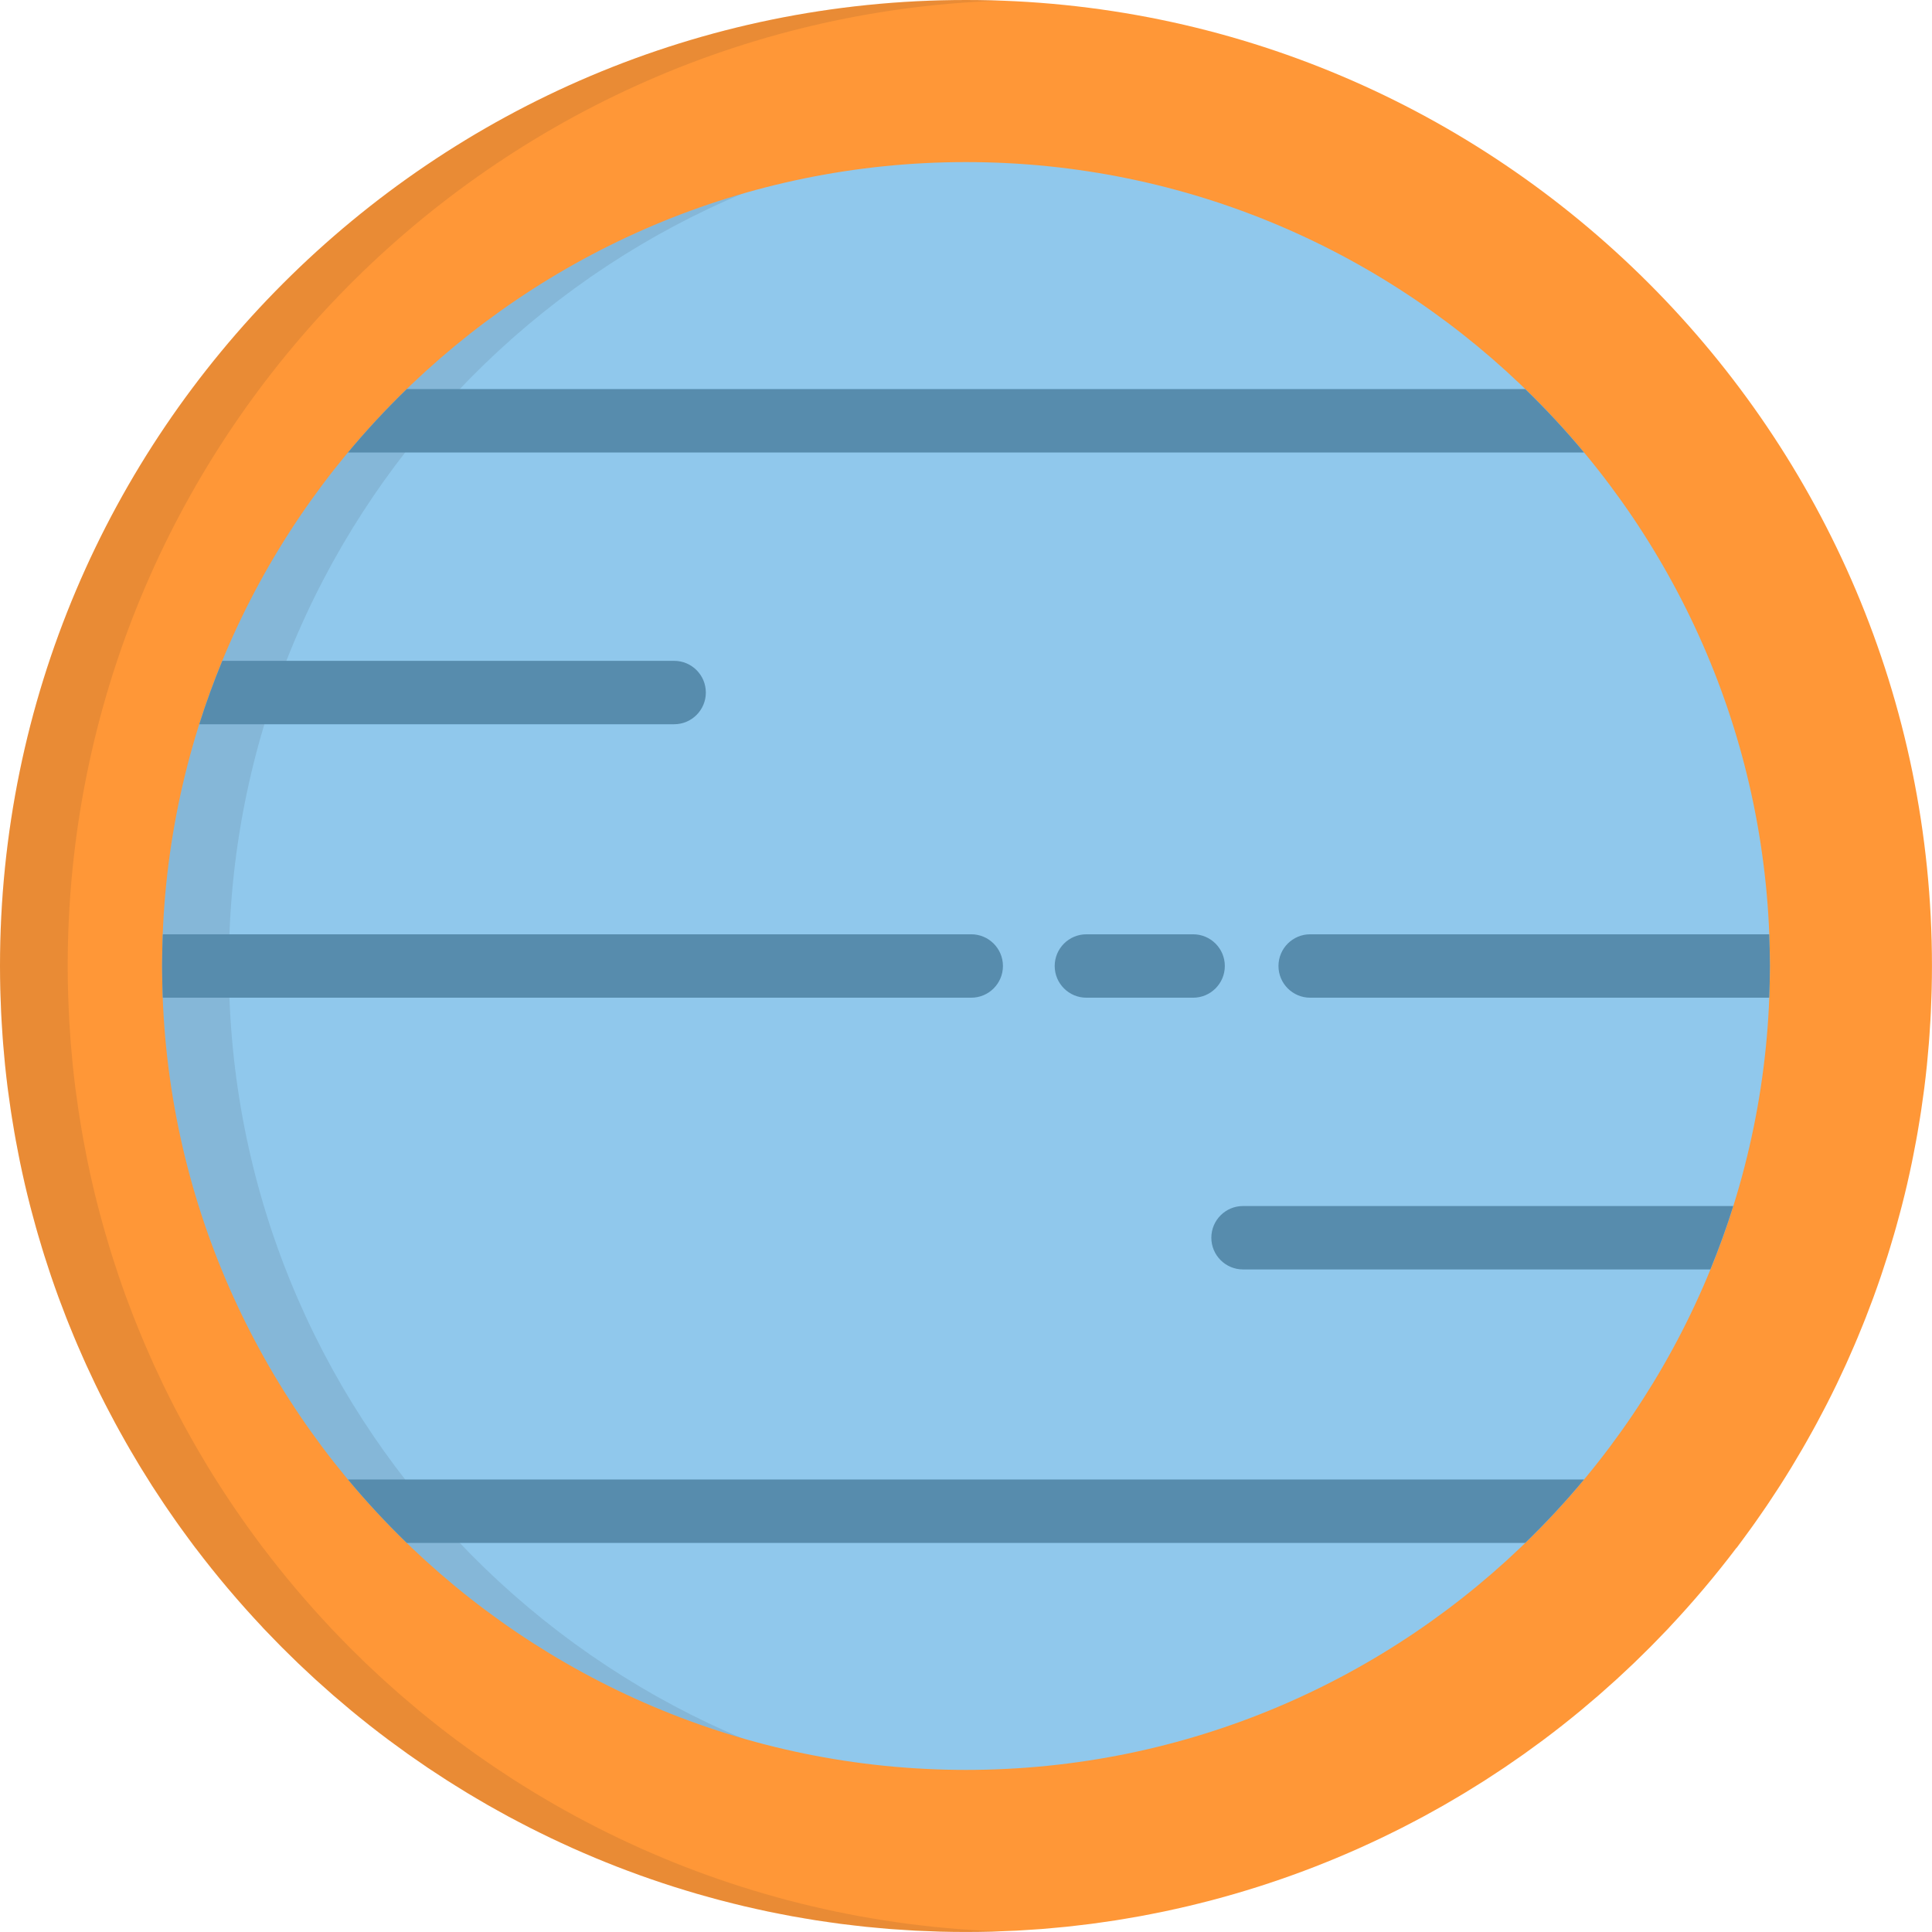 <?xml version="1.0" encoding="iso-8859-1"?>
<!-- Uploaded to: SVG Repo, www.svgrepo.com, Generator: SVG Repo Mixer Tools -->
<svg height="800px" width="800px" version="1.1" id="Layer_1" xmlns="http://www.w3.org/2000/svg" xmlns:xlink="http://www.w3.org/1999/xlink" 
	 viewBox="0 0 512.003 512.003" xml:space="preserve">
<path style="fill:#90C8EC;" d="M256.002,33.993c-122.416,0-222.008,99.593-222.008,222.008s99.591,222.008,222.008,222.008
	c122.415,0,222.008-99.591,222.008-222.008S378.417,33.993,256.002,33.993z"/>
<path style="opacity:0.1;fill:#231F20;enable-background:new    ;" d="M60.647,256.001c0-117.94,92.447-214.68,208.682-221.596
	c-4.412-0.262-8.85-0.411-13.326-0.411c-122.416,0-222.008,99.593-222.008,222.008s99.591,222.008,222.008,222.008
	c4.476,0,8.915-0.149,13.326-0.411C153.093,470.68,60.647,373.94,60.647,256.001z"/>
<path style="fill:#FF9737;" d="M460.276,410.134c0.142-0.188,0.279-0.38,0.421-0.568c0.406-0.54,0.805-1.086,1.207-1.629
	c0.732-0.99,1.46-1.984,2.178-2.983c0.422-0.588,0.842-1.18,1.26-1.772c0.707-1.003,1.405-2.011,2.098-3.024
	c0.384-0.562,0.771-1.124,1.151-1.689c0.825-1.227,1.637-2.461,2.44-3.704c0.225-0.348,0.457-0.692,0.681-1.043
	c1.014-1.582,2.01-3.177,2.99-4.784c0.285-0.468,0.562-0.942,0.845-1.413c0.699-1.162,1.391-2.327,2.073-3.502
	c0.348-0.597,0.688-1.198,1.031-1.798c0.615-1.083,1.224-2.169,1.825-3.26c0.335-0.609,0.669-1.218,0.998-1.829
	c0.631-1.167,1.248-2.341,1.86-3.52c0.271-0.521,0.547-1.04,0.814-1.562c0.865-1.692,1.713-3.392,2.541-5.105
	c0.087-0.181,0.17-0.366,0.258-0.548c0.738-1.538,1.462-3.085,2.171-4.641c0.26-0.571,0.512-1.147,0.769-1.722
	c0.532-1.188,1.055-2.381,1.568-3.579c0.273-0.637,0.543-1.278,0.812-1.919c0.496-1.184,0.983-2.374,1.461-3.567
	c0.244-0.611,0.491-1.219,0.73-1.829c0.553-1.414,1.093-2.834,1.622-4.26c0.142-0.381,0.289-0.76,0.429-1.142
	c0.661-1.805,1.301-3.62,1.921-5.445c0.161-0.471,0.313-0.947,0.471-1.419c0.455-1.363,0.902-2.729,1.334-4.102
	c0.204-0.645,0.4-1.294,0.599-1.941c0.378-1.235,0.746-2.472,1.107-3.714c0.193-0.667,0.384-1.331,0.571-2
	c0.369-1.311,0.724-2.627,1.071-3.947c0.151-0.574,0.307-1.144,0.454-1.72c0.484-1.888,0.95-3.781,1.391-5.684
	c0.019-0.087,0.037-0.175,0.057-0.262c0.418-1.814,0.814-3.635,1.192-5.464c0.127-0.608,0.244-1.22,0.365-1.831
	c0.264-1.326,0.523-2.654,0.766-3.988c0.128-0.697,0.252-1.395,0.374-2.094c0.225-1.295,0.44-2.595,0.646-3.896
	c0.108-0.674,0.215-1.345,0.317-2.022c0.226-1.506,0.437-3.016,0.635-4.529c0.06-0.455,0.128-0.907,0.186-1.363
	c0.248-1.963,0.474-3.933,0.678-5.91c0.05-0.488,0.091-0.979,0.138-1.469c0.146-1.499,0.281-3.001,0.401-4.507
	c0.055-0.696,0.103-1.394,0.152-2.09c0.095-1.33,0.18-2.662,0.255-3.996c0.039-0.726,0.078-1.453,0.114-2.181
	c0.065-1.385,0.117-2.776,0.158-4.167c0.02-0.641,0.046-1.282,0.062-1.924c0.047-2.021,0.076-4.044,0.076-6.076
	C512.001,114.842,397.16,0,256.002,0S0.001,114.842,0.001,256.001c0,2.031,0.029,4.055,0.076,6.076
	c0.016,0.642,0.041,1.283,0.062,1.924c0.041,1.391,0.093,2.782,0.158,4.167c0.035,0.728,0.074,1.455,0.114,2.181
	c0.074,1.334,0.16,2.667,0.255,3.996c0.049,0.697,0.097,1.395,0.152,2.09c0.12,1.507,0.257,3.009,0.401,4.507
	c0.047,0.49,0.087,0.98,0.138,1.469c0.204,1.977,0.43,3.947,0.678,5.91c0.058,0.455,0.125,0.907,0.186,1.363
	c0.199,1.514,0.409,3.024,0.635,4.529c0.102,0.677,0.211,1.348,0.317,2.022c0.207,1.302,0.421,2.601,0.646,3.896
	c0.122,0.699,0.246,1.397,0.374,2.094c0.243,1.333,0.501,2.662,0.766,3.988c0.121,0.611,0.239,1.222,0.365,1.831
	c0.379,1.828,0.774,3.65,1.193,5.464c0.019,0.087,0.037,0.175,0.057,0.262c0.441,1.902,0.909,3.796,1.39,5.682
	c0.148,0.578,0.305,1.151,0.456,1.727c0.348,1.317,0.702,2.633,1.07,3.941c0.187,0.669,0.379,1.333,0.571,2
	c0.361,1.241,0.729,2.48,1.107,3.714c0.199,0.648,0.397,1.296,0.599,1.941c0.434,1.374,0.879,2.739,1.334,4.102
	c0.158,0.473,0.309,0.949,0.471,1.419c0.621,1.825,1.26,3.64,1.921,5.445c0.14,0.382,0.287,0.761,0.429,1.142
	c0.53,1.425,1.069,2.847,1.622,4.26c0.24,0.611,0.487,1.219,0.73,1.829c0.478,1.192,0.963,2.383,1.461,3.567
	c0.268,0.641,0.539,1.282,0.812,1.919c0.513,1.199,1.037,2.392,1.568,3.579c0.257,0.575,0.507,1.151,0.769,1.722
	c0.709,1.556,1.432,3.103,2.171,4.641c0.087,0.181,0.17,0.366,0.259,0.548c0.827,1.712,1.676,3.414,2.54,5.105
	c0.267,0.523,0.542,1.042,0.814,1.562c0.612,1.179,1.23,2.353,1.86,3.52c0.329,0.612,0.663,1.22,0.998,1.829
	c0.6,1.091,1.21,2.177,1.825,3.26c0.343,0.6,0.682,1.201,1.031,1.798c0.68,1.175,1.373,2.34,2.073,3.502
	c0.282,0.471,0.56,0.944,0.845,1.413c0.98,1.605,1.975,3.198,2.989,4.781c0.225,0.353,0.459,0.702,0.689,1.054
	c0.801,1.238,1.611,2.47,2.433,3.694c0.38,0.566,0.767,1.127,1.151,1.689c0.693,1.013,1.391,2.022,2.098,3.024
	c0.418,0.593,0.838,1.184,1.26,1.772c0.719,1,1.446,1.993,2.178,2.983c0.401,0.543,0.801,1.089,1.207,1.629
	c0.142,0.188,0.279,0.38,0.421,0.568l0.159,0.189c5.526,7.291,11.434,14.277,17.694,20.931l0.171,0.205
	c0.159,0.167,0.323,0.331,0.481,0.497c0.82,0.864,1.652,1.716,2.484,2.569c0.627,0.644,1.249,1.293,1.884,1.93
	c0.855,0.86,1.723,1.705,2.59,2.551c0.63,0.615,1.252,1.235,1.889,1.844c0.898,0.859,1.809,1.703,2.72,2.549
	c0.621,0.578,1.236,1.162,1.863,1.734c0.967,0.883,1.949,1.748,2.931,2.615c0.585,0.518,1.161,1.043,1.75,1.554
	c1.105,0.959,2.226,1.899,3.347,2.84c0.481,0.403,0.953,0.817,1.436,1.216c1.538,1.272,3.093,2.525,4.662,3.761
	c0.074,0.059,0.149,0.121,0.223,0.18c1.655,1.301,3.324,2.581,5.011,3.841c0.412,0.308,0.833,0.606,1.249,0.913
	c1.269,0.937,2.541,1.872,3.828,2.786c0.606,0.43,1.223,0.846,1.833,1.273c1.109,0.773,2.217,1.548,3.337,2.304
	c0.693,0.467,1.398,0.92,2.096,1.38c1.052,0.693,2.101,1.391,3.163,2.07c0.748,0.478,1.507,0.941,2.26,1.412
	c1.027,0.642,2.052,1.286,3.09,1.913c0.785,0.475,1.578,0.935,2.369,1.403c1.019,0.602,2.037,1.207,3.065,1.795
	c0.817,0.467,1.64,0.92,2.461,1.377c1.015,0.567,2.031,1.134,3.055,1.687c0.842,0.454,1.692,0.896,2.54,1.341
	c1.018,0.535,2.036,1.07,3.063,1.592c0.862,0.438,1.73,0.864,2.597,1.292c1.026,0.506,2.052,1.013,3.086,1.506
	c0.879,0.42,1.763,0.829,2.648,1.24c1.034,0.479,2.069,0.956,3.11,1.421c0.897,0.4,1.797,0.792,2.7,1.183
	c1.043,0.452,2.087,0.901,3.138,1.338c0.911,0.381,1.825,0.753,2.741,1.124c1.052,0.425,2.107,0.845,3.167,1.257
	c0.924,0.359,1.852,0.711,2.782,1.059c1.064,0.4,2.131,0.792,3.202,1.177c0.937,0.337,1.875,0.668,2.818,0.994
	c1.074,0.373,2.153,0.737,3.235,1.097c0.949,0.314,1.898,0.624,2.851,0.928c1.087,0.346,2.176,0.682,3.268,1.013
	c0.96,0.292,1.921,0.58,2.884,0.86c1.098,0.319,2.2,0.628,3.304,0.932c0.967,0.267,1.937,0.534,2.909,0.79
	c1.111,0.292,2.228,0.574,3.344,0.851c0.976,0.242,1.949,0.485,2.928,0.716c1.127,0.267,2.26,0.519,3.39,0.771
	c0.98,0.216,1.958,0.436,2.943,0.641c1.142,0.24,2.288,0.463,3.434,0.687c0.985,0.192,1.967,0.387,2.955,0.567
	c1.162,0.213,2.329,0.407,3.496,0.604c0.981,0.165,1.961,0.336,2.946,0.491c1.183,0.184,2.372,0.351,3.56,0.519
	c0.979,0.139,1.956,0.285,2.94,0.412c1.211,0.158,2.429,0.295,3.645,0.435c0.966,0.112,1.93,0.232,2.899,0.333
	c1.256,0.13,2.518,0.238,3.781,0.351c0.938,0.083,1.873,0.177,2.814,0.251c1.329,0.104,2.665,0.18,3.998,0.263
	c0.881,0.055,1.758,0.122,2.642,0.168c1.486,0.076,2.98,0.125,4.473,0.177c0.738,0.025,1.472,0.066,2.213,0.084
	c2.236,0.058,4.478,0.089,6.728,0.089c2.251,0,4.492-0.03,6.728-0.089c0.739-0.019,1.473-0.059,2.213-0.084
	c1.493-0.052,2.988-0.101,4.473-0.177c0.884-0.046,1.761-0.114,2.642-0.168c1.333-0.083,2.671-0.16,3.998-0.263
	c0.941-0.073,1.876-0.167,2.814-0.251c1.263-0.113,2.525-0.22,3.781-0.351c0.969-0.101,1.934-0.221,2.899-0.333
	c1.217-0.14,2.434-0.277,3.645-0.435c0.984-0.128,1.961-0.273,2.94-0.412c1.188-0.168,2.377-0.335,3.56-0.519
	c0.986-0.155,1.965-0.325,2.946-0.491c1.167-0.197,2.335-0.392,3.496-0.604c0.988-0.18,1.971-0.375,2.955-0.567
	c1.146-0.224,2.293-0.447,3.434-0.687c0.985-0.206,1.963-0.425,2.943-0.641c1.132-0.252,2.264-0.503,3.39-0.771
	c0.979-0.231,1.953-0.474,2.928-0.716c1.116-0.278,2.233-0.559,3.344-0.851c0.972-0.257,1.941-0.523,2.909-0.79
	c1.103-0.305,2.206-0.613,3.304-0.932c0.962-0.28,1.924-0.568,2.884-0.86c1.092-0.331,2.181-0.668,3.268-1.013
	c0.953-0.305,1.902-0.614,2.851-0.928c1.082-0.358,2.161-0.724,3.235-1.097c0.942-0.326,1.881-0.656,2.818-0.994
	c1.071-0.385,2.138-0.777,3.202-1.177c0.93-0.347,1.857-0.7,2.782-1.059c1.06-0.412,2.115-0.832,3.167-1.257
	c0.916-0.371,1.832-0.743,2.741-1.124c1.051-0.438,2.095-0.886,3.138-1.338c0.903-0.391,1.803-0.782,2.7-1.183
	c1.042-0.466,2.077-0.942,3.11-1.421c0.885-0.41,1.769-0.82,2.648-1.24c1.034-0.492,2.06-0.999,3.086-1.506
	c0.867-0.429,1.736-0.855,2.597-1.292c1.027-0.522,2.045-1.056,3.063-1.592c0.848-0.445,1.697-0.887,2.54-1.341
	c1.024-0.553,2.039-1.12,3.055-1.687c0.821-0.457,1.646-0.911,2.461-1.377c1.028-0.587,2.046-1.192,3.065-1.795
	c0.791-0.467,1.584-0.928,2.369-1.403c1.037-0.627,2.062-1.272,3.09-1.913c0.753-0.471,1.511-0.933,2.26-1.412
	c1.062-0.678,2.111-1.377,3.163-2.07c0.698-0.46,1.403-0.913,2.096-1.38c1.12-0.756,2.227-1.531,3.337-2.304
	c0.609-0.427,1.227-0.842,1.833-1.273c1.287-0.914,2.559-1.85,3.828-2.786c0.416-0.306,0.837-0.604,1.249-0.913
	c1.687-1.26,3.356-2.541,5.011-3.841c0.074-0.059,0.149-0.121,0.223-0.18c1.568-1.237,3.123-2.49,4.662-3.761
	c0.484-0.399,0.957-0.812,1.436-1.216c1.121-0.941,2.243-1.881,3.347-2.84c0.588-0.511,1.165-1.036,1.75-1.554
	c0.981-0.867,1.964-1.732,2.931-2.615c0.628-0.572,1.242-1.156,1.863-1.734c0.911-0.847,1.822-1.691,2.72-2.549
	c0.635-0.609,1.259-1.23,1.888-1.844c0.866-0.847,1.735-1.692,2.59-2.551c0.634-0.636,1.257-1.285,1.884-1.93
	c0.831-0.853,1.663-1.705,2.484-2.569c0.158-0.167,0.322-0.331,0.481-0.497l0.171-0.205c6.26-6.653,12.167-13.641,17.694-20.931
	L460.276,410.134z M42.956,256.001c0-117.473,95.572-213.045,213.045-213.045s213.045,95.572,213.045,213.045
	s-95.572,213.045-213.045,213.045C138.527,469.046,42.956,373.474,42.956,256.001z"/>
<g style="opacity:0.1;">
	<path style="fill:#231F20;" d="M260.512,511.65c-0.884-0.046-1.761-0.114-2.642-0.168c-1.333-0.083-2.671-0.16-3.998-0.263
		c-0.941-0.073-1.876-0.167-2.814-0.251c-1.263-0.113-2.525-0.22-3.781-0.351c-0.969-0.101-1.934-0.221-2.899-0.333
		c-1.217-0.14-2.434-0.277-3.645-0.435c-0.984-0.128-1.961-0.273-2.94-0.412c-1.188-0.168-2.377-0.335-3.56-0.519
		c-0.986-0.155-1.965-0.325-2.946-0.491c-1.167-0.197-2.335-0.392-3.496-0.604c-0.988-0.18-1.971-0.375-2.955-0.567
		c-1.146-0.224-2.293-0.447-3.434-0.687c-0.985-0.206-1.963-0.425-2.943-0.641c-1.131-0.252-2.264-0.503-3.39-0.771
		c-0.979-0.231-1.953-0.474-2.928-0.716c-1.116-0.278-2.233-0.559-3.344-0.851c-0.972-0.257-1.941-0.523-2.909-0.79
		c-1.103-0.305-2.206-0.613-3.304-0.932c-0.962-0.28-1.924-0.568-2.884-0.86c-1.092-0.331-2.181-0.668-3.268-1.013
		c-0.953-0.305-1.902-0.614-2.851-0.928c-1.082-0.358-2.161-0.724-3.235-1.097c-0.942-0.326-1.881-0.656-2.818-0.994
		c-1.071-0.385-2.138-0.777-3.202-1.177c-0.93-0.347-1.857-0.7-2.782-1.059c-1.06-0.412-2.115-0.832-3.167-1.257
		c-0.916-0.371-1.832-0.743-2.741-1.124c-1.051-0.438-2.095-0.886-3.138-1.338c-0.903-0.391-1.803-0.782-2.7-1.183
		c-1.042-0.466-2.077-0.942-3.11-1.421c-0.885-0.41-1.769-0.82-2.648-1.24c-1.034-0.492-2.06-0.999-3.086-1.506
		c-0.867-0.429-1.736-0.855-2.597-1.292c-1.027-0.522-2.045-1.056-3.063-1.592c-0.848-0.445-1.697-0.887-2.54-1.341
		c-1.024-0.553-2.039-1.12-3.055-1.687c-0.821-0.457-1.646-0.911-2.461-1.377c-1.028-0.587-2.046-1.192-3.065-1.795
		c-0.791-0.467-1.584-0.928-2.369-1.403c-1.037-0.627-2.062-1.272-3.09-1.913c-0.753-0.471-1.511-0.933-2.26-1.412
		c-1.062-0.678-2.111-1.377-3.163-2.07c-0.698-0.46-1.403-0.913-2.096-1.38c-1.12-0.756-2.227-1.531-3.337-2.304
		c-0.609-0.427-1.227-0.842-1.833-1.273c-1.287-0.914-2.559-1.85-3.828-2.786c-0.416-0.306-0.837-0.604-1.249-0.913
		c-1.687-1.26-3.356-2.541-5.011-3.841c-0.074-0.059-0.149-0.121-0.223-0.18c-1.568-1.237-3.123-2.49-4.662-3.761
		c-0.484-0.399-0.956-0.812-1.436-1.216c-1.121-0.941-2.243-1.881-3.347-2.84c-0.588-0.511-1.165-1.036-1.75-1.554
		c-0.981-0.867-1.964-1.732-2.931-2.615c-0.628-0.572-1.242-1.156-1.863-1.734c-0.911-0.847-1.822-1.691-2.72-2.549
		c-0.635-0.609-1.259-1.23-1.889-1.844c-0.866-0.847-1.735-1.692-2.59-2.551c-0.634-0.636-1.257-1.285-1.884-1.93
		c-0.831-0.853-1.663-1.705-2.484-2.569c-0.158-0.167-0.322-0.331-0.481-0.497l-0.171-0.205
		c-6.26-6.653-12.167-13.641-17.694-20.931l-0.159-0.189c-0.142-0.188-0.279-0.38-0.421-0.568c-0.406-0.54-0.805-1.086-1.207-1.629
		c-0.732-0.99-1.46-1.984-2.178-2.983c-0.422-0.588-0.842-1.18-1.26-1.772c-0.707-1.003-1.405-2.011-2.098-3.024
		c-0.384-0.562-0.771-1.124-1.151-1.689c-0.822-1.223-1.632-2.456-2.433-3.694c-0.23-0.352-0.464-0.701-0.689-1.054
		c-1.014-1.582-2.009-3.176-2.989-4.781c-0.285-0.468-0.562-0.942-0.845-1.413c-0.699-1.162-1.391-2.327-2.073-3.502
		c-0.348-0.597-0.688-1.198-1.031-1.798c-0.615-1.083-1.224-2.169-1.825-3.26c-0.335-0.609-0.669-1.218-0.998-1.829
		c-0.631-1.167-1.248-2.341-1.86-3.52c-0.271-0.521-0.547-1.04-0.814-1.562c-0.864-1.692-1.713-3.392-2.541-5.105
		c-0.087-0.181-0.17-0.366-0.258-0.548c-0.738-1.538-1.462-3.085-2.171-4.641c-0.26-0.571-0.512-1.147-0.769-1.722
		c-0.532-1.188-1.055-2.381-1.568-3.579c-0.273-0.637-0.543-1.278-0.812-1.919c-0.496-1.184-0.982-2.374-1.461-3.567
		c-0.244-0.611-0.491-1.219-0.73-1.829c-0.553-1.414-1.093-2.834-1.622-4.26c-0.142-0.381-0.289-0.76-0.429-1.142
		c-0.661-1.805-1.301-3.62-1.921-5.445c-0.161-0.471-0.313-0.947-0.471-1.419c-0.455-1.363-0.902-2.729-1.334-4.102
		c-0.204-0.645-0.401-1.294-0.599-1.941c-0.378-1.235-0.746-2.472-1.107-3.714c-0.193-0.667-0.384-1.331-0.571-2
		c-0.367-1.309-0.723-2.624-1.07-3.941c-0.151-0.577-0.308-1.149-0.456-1.727c-0.483-1.888-0.95-3.78-1.39-5.682
		c-0.019-0.087-0.037-0.175-0.057-0.262c-0.418-1.814-0.814-3.635-1.193-5.464c-0.127-0.608-0.244-1.22-0.365-1.831
		c-0.264-1.326-0.523-2.654-0.766-3.988c-0.128-0.697-0.252-1.395-0.374-2.094c-0.225-1.295-0.44-2.595-0.646-3.896
		c-0.108-0.674-0.215-1.345-0.317-2.022c-0.226-1.506-0.437-3.016-0.635-4.529c-0.06-0.455-0.128-0.907-0.186-1.363
		c-0.248-1.963-0.474-3.933-0.677-5.91c-0.05-0.488-0.091-0.979-0.138-1.469c-0.146-1.499-0.281-3.001-0.401-4.507
		c-0.055-0.696-0.103-1.394-0.152-2.09c-0.095-1.33-0.18-2.662-0.255-3.996c-0.039-0.726-0.078-1.453-0.114-2.181
		c-0.065-1.385-0.117-2.776-0.158-4.167c-0.02-0.641-0.046-1.282-0.062-1.924c-0.047-2.021-0.076-4.044-0.076-6.076
		c0-138.155,110.015-251.082,247.038-255.824C261.987,0.071,259.003,0,256.002,0C114.843,0,0.001,114.842,0.001,256.001
		c0,2.031,0.029,4.055,0.076,6.076c0.016,0.642,0.041,1.283,0.062,1.924c0.041,1.391,0.093,2.782,0.158,4.167
		c0.035,0.728,0.074,1.455,0.114,2.181c0.074,1.334,0.16,2.667,0.255,3.996c0.049,0.697,0.097,1.395,0.152,2.09
		c0.12,1.507,0.257,3.009,0.401,4.507c0.047,0.49,0.087,0.98,0.138,1.469c0.204,1.977,0.43,3.947,0.678,5.91
		c0.058,0.455,0.125,0.907,0.186,1.363c0.199,1.514,0.409,3.024,0.635,4.529c0.102,0.677,0.211,1.348,0.317,2.022
		c0.207,1.302,0.421,2.601,0.646,3.896c0.122,0.699,0.246,1.397,0.374,2.094c0.243,1.333,0.501,2.662,0.766,3.988
		c0.121,0.611,0.239,1.222,0.365,1.831c0.379,1.828,0.774,3.65,1.193,5.464c0.019,0.087,0.037,0.175,0.057,0.262
		c0.441,1.902,0.909,3.796,1.39,5.682c0.148,0.578,0.305,1.151,0.456,1.727c0.348,1.317,0.702,2.633,1.07,3.941
		c0.187,0.669,0.379,1.333,0.571,2c0.361,1.241,0.729,2.48,1.107,3.714c0.199,0.648,0.397,1.296,0.599,1.941
		c0.434,1.374,0.879,2.739,1.334,4.102c0.158,0.473,0.309,0.949,0.471,1.419c0.621,1.825,1.26,3.64,1.921,5.445
		c0.14,0.382,0.287,0.761,0.429,1.142c0.53,1.425,1.069,2.847,1.622,4.26c0.24,0.611,0.487,1.219,0.73,1.829
		c0.478,1.192,0.963,2.383,1.461,3.567c0.268,0.641,0.539,1.282,0.812,1.919c0.513,1.199,1.037,2.392,1.568,3.579
		c0.257,0.575,0.507,1.151,0.769,1.722c0.709,1.556,1.432,3.103,2.171,4.641c0.087,0.181,0.17,0.366,0.259,0.548
		c0.827,1.712,1.676,3.414,2.54,5.105c0.267,0.523,0.542,1.042,0.814,1.562c0.612,1.179,1.23,2.353,1.86,3.52
		c0.329,0.612,0.663,1.22,0.998,1.829c0.6,1.091,1.21,2.177,1.825,3.26c0.343,0.6,0.682,1.201,1.031,1.798
		c0.68,1.175,1.373,2.34,2.073,3.502c0.282,0.471,0.56,0.944,0.845,1.413c0.98,1.605,1.975,3.198,2.989,4.781
		c0.225,0.353,0.459,0.702,0.689,1.054c0.801,1.238,1.611,2.47,2.433,3.694c0.38,0.566,0.767,1.127,1.151,1.689
		c0.693,1.013,1.391,2.022,2.098,3.024c0.418,0.593,0.838,1.184,1.26,1.772c0.719,1,1.446,1.993,2.178,2.983
		c0.401,0.543,0.801,1.089,1.207,1.629c0.142,0.188,0.279,0.38,0.421,0.568l0.159,0.189c5.526,7.291,11.434,14.277,17.694,20.931
		l0.171,0.205c0.159,0.167,0.323,0.331,0.481,0.497c0.82,0.864,1.652,1.716,2.484,2.569c0.627,0.644,1.249,1.293,1.884,1.93
		c0.855,0.86,1.723,1.705,2.59,2.551c0.63,0.615,1.252,1.235,1.889,1.844c0.898,0.859,1.809,1.703,2.72,2.549
		c0.621,0.578,1.236,1.162,1.863,1.734c0.967,0.883,1.949,1.748,2.931,2.615c0.585,0.518,1.161,1.043,1.75,1.554
		c1.105,0.959,2.226,1.899,3.347,2.84c0.481,0.403,0.953,0.817,1.436,1.216c1.538,1.272,3.093,2.525,4.662,3.761
		c0.074,0.059,0.149,0.121,0.223,0.18c1.655,1.301,3.324,2.581,5.011,3.841c0.412,0.308,0.833,0.606,1.249,0.913
		c1.269,0.937,2.541,1.872,3.828,2.786c0.606,0.43,1.223,0.846,1.833,1.273c1.109,0.773,2.217,1.548,3.337,2.304
		c0.693,0.467,1.398,0.92,2.096,1.38c1.052,0.693,2.101,1.391,3.163,2.07c0.748,0.478,1.507,0.941,2.26,1.412
		c1.027,0.642,2.052,1.286,3.09,1.913c0.785,0.475,1.578,0.935,2.369,1.403c1.019,0.602,2.037,1.207,3.065,1.795
		c0.817,0.467,1.64,0.92,2.461,1.377c1.015,0.567,2.031,1.134,3.055,1.687c0.842,0.454,1.692,0.896,2.54,1.341
		c1.018,0.535,2.036,1.07,3.063,1.592c0.862,0.438,1.73,0.864,2.597,1.292c1.026,0.506,2.052,1.013,3.086,1.506
		c0.879,0.42,1.763,0.829,2.648,1.24c1.034,0.479,2.069,0.956,3.11,1.421c0.897,0.4,1.797,0.792,2.7,1.183
		c1.043,0.452,2.087,0.901,3.138,1.338c0.911,0.381,1.825,0.753,2.741,1.124c1.052,0.425,2.107,0.845,3.167,1.257
		c0.924,0.359,1.852,0.711,2.782,1.059c1.064,0.4,2.131,0.792,3.202,1.177c0.937,0.337,1.875,0.668,2.818,0.994
		c1.074,0.373,2.153,0.737,3.235,1.097c0.949,0.314,1.898,0.624,2.851,0.928c1.087,0.346,2.176,0.682,3.268,1.013
		c0.96,0.292,1.921,0.58,2.884,0.86c1.098,0.319,2.2,0.628,3.304,0.932c0.967,0.267,1.937,0.534,2.909,0.79
		c1.111,0.292,2.228,0.574,3.344,0.851c0.976,0.242,1.949,0.485,2.928,0.716c1.127,0.267,2.26,0.519,3.39,0.771
		c0.98,0.216,1.958,0.436,2.943,0.641c1.142,0.24,2.288,0.463,3.434,0.687c0.985,0.192,1.967,0.387,2.955,0.567
		c1.162,0.213,2.329,0.407,3.496,0.604c0.981,0.165,1.961,0.336,2.946,0.491c1.183,0.184,2.372,0.351,3.56,0.519
		c0.979,0.139,1.956,0.285,2.94,0.412c1.211,0.158,2.429,0.295,3.645,0.435c0.966,0.112,1.93,0.232,2.899,0.333
		c1.256,0.13,2.518,0.238,3.781,0.351c0.938,0.083,1.873,0.177,2.814,0.251c1.329,0.104,2.665,0.18,3.998,0.263
		c0.881,0.055,1.758,0.122,2.642,0.168c1.486,0.076,2.98,0.125,4.473,0.177c0.738,0.025,1.472,0.066,2.213,0.084
		c2.236,0.058,4.478,0.089,6.728,0.089c2.251,0,4.492-0.03,6.728-0.089c0.739-0.019,1.473-0.059,2.213-0.084
		c0.008,0,0.015,0,0.022-0.001C263.477,511.775,261.991,511.727,260.512,511.65z"/>
</g>
<g>
	<path style="fill:#578CAD;" d="M419.792,119.918c-4.891-5.878-10.096-11.484-15.582-16.804H107.793
		c-5.486,5.32-10.691,10.926-15.582,16.804H419.792z"/>
	<path style="fill:#578CAD;" d="M257.389,247.598H43.137c-0.109,2.788-0.18,5.587-0.18,8.402c0,2.815,0.072,5.614,0.18,8.402
		h214.252c4.64,0,8.402-3.761,8.402-8.402C265.791,251.359,262.029,247.598,257.389,247.598z"/>
	<path style="fill:#578CAD;" d="M316.19,264.403H287.91c-4.64,0-8.402-3.761-8.402-8.402c0-4.641,3.762-8.402,8.402-8.402h28.281
		c4.64,0,8.402,3.761,8.402,8.402C324.593,260.641,320.831,264.403,316.19,264.403z"/>
	<path style="fill:#578CAD;" d="M338.812,256.001c0,4.641,3.761,8.402,8.402,8.402h121.652c0.109-2.788,0.18-5.587,0.18-8.402
		c0-2.815-0.072-5.614-0.18-8.402H347.215C342.573,247.598,338.812,251.359,338.812,256.001z"/>
	<path style="fill:#578CAD;" d="M92.211,392.082c4.891,5.878,10.096,11.484,15.582,16.804H404.21
		c5.486-5.32,10.691-10.926,15.582-16.804H92.211z"/>
	<path style="fill:#578CAD;" d="M178.654,175.13H58.915c-2.261,5.492-4.306,11.094-6.11,16.804h125.849
		c4.64,0,8.402-3.761,8.402-8.402C187.056,178.892,183.293,175.13,178.654,175.13z"/>
	<path style="fill:#578CAD;" d="M459.345,319.612H329.421c-4.641,0-8.402,3.761-8.402,8.402s3.761,8.402,8.402,8.402h123.854
		C455.521,330.923,457.556,325.322,459.345,319.612z"/>
</g>
</svg>